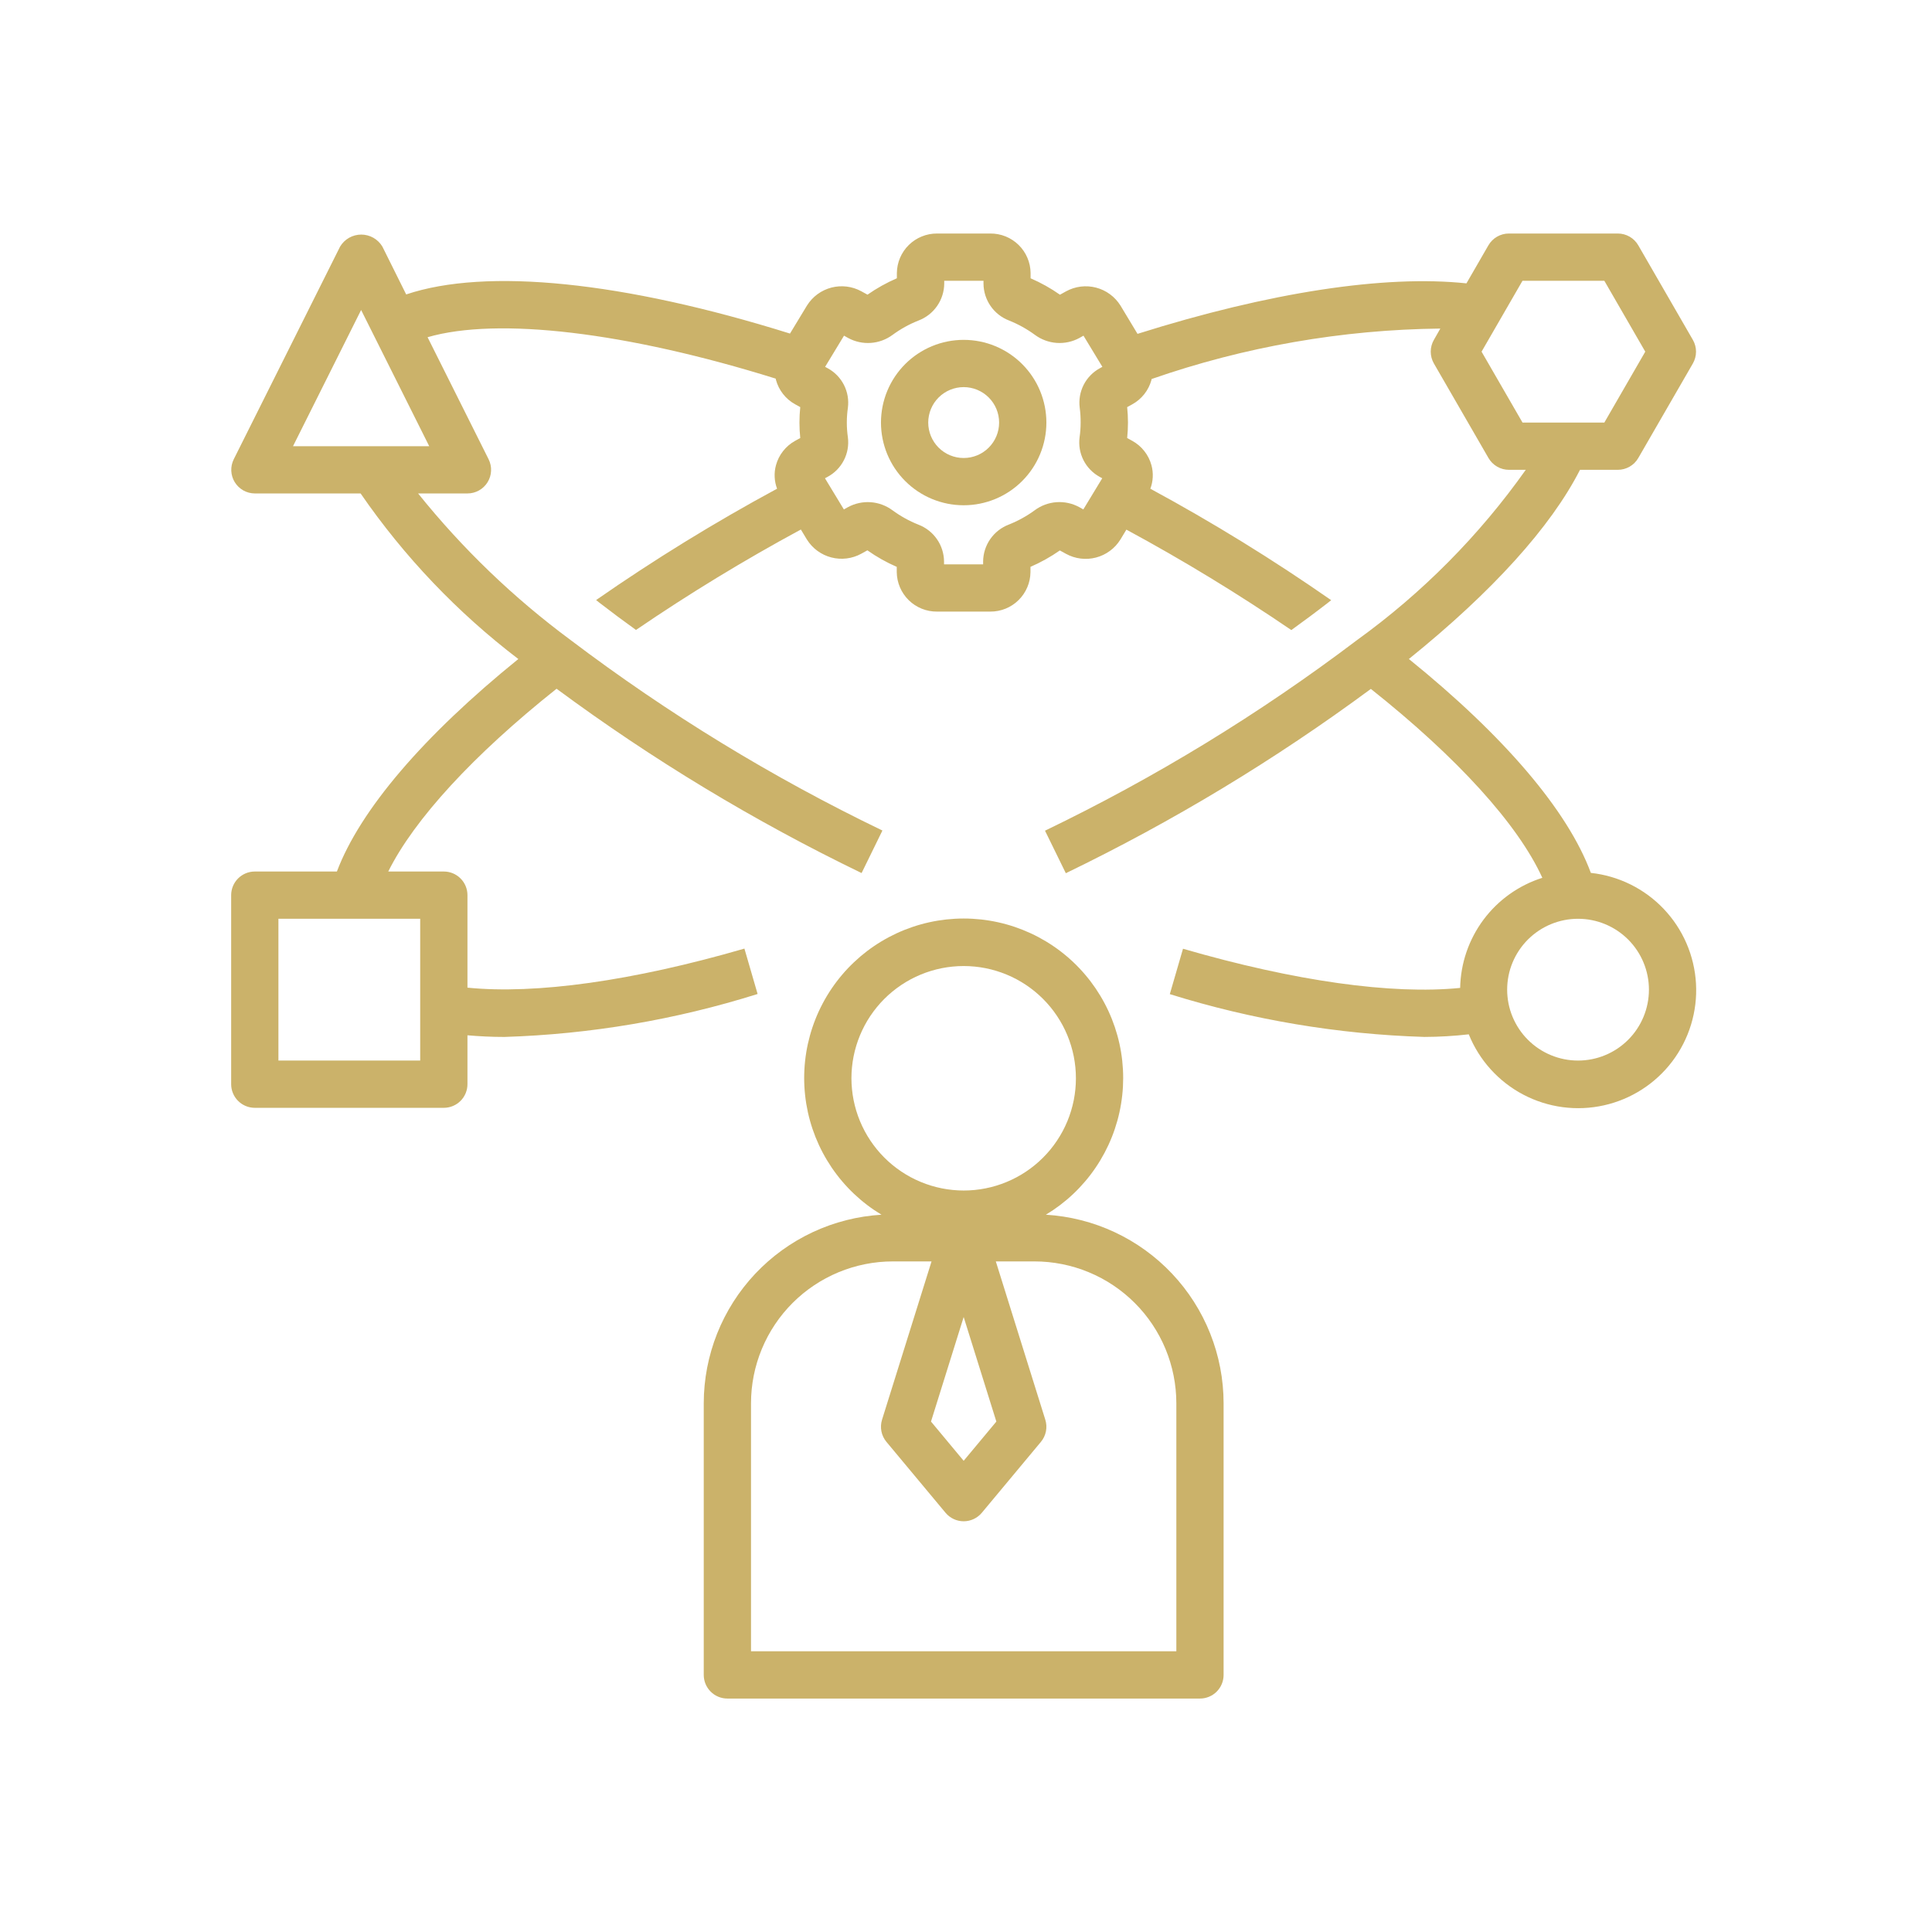 <svg xmlns="http://www.w3.org/2000/svg" xmlns:xlink="http://www.w3.org/1999/xlink" width="1024" viewBox="0 0 768 768" height="1024" preserveAspectRatio="xMidYMid meet"><defs><clipPath id="id1"><path d="M 91.891 92 L 675 92 L 675 441 L 91.891 441 Z M 91.891 92 " clip-rule="nonzero"></path></clipPath></defs><rect x="-76.8" width="921.6" fill="#ffffff" y="-76.8" height="921.6" fill-opacity="1"></rect><rect x="-76.8" width="921.6" fill="#ffffff" y="-76.8" height="921.6" fill-opacity="1"></rect><rect x="-76.8" width="921.6" fill="#ffffff" y="-76.8" height="921.6" fill-opacity="1"></rect><rect x="-76.8" width="921.6" fill="#ffffff" y="-76.8" height="921.6" fill-opacity="1"></rect><path fill="#cbb26a" d="M 383.074 135.098 C 382 135.098 380.926 135.152 379.852 135.258 C 378.781 135.363 377.719 135.52 376.66 135.73 C 375.605 135.941 374.562 136.199 373.531 136.512 C 372.5 136.824 371.488 137.188 370.496 137.602 C 369.5 138.012 368.527 138.473 367.578 138.98 C 366.629 139.488 365.707 140.039 364.809 140.637 C 363.914 141.238 363.051 141.879 362.219 142.559 C 361.387 143.242 360.59 143.965 359.828 144.727 C 359.066 145.488 358.344 146.285 357.66 147.117 C 356.98 147.949 356.34 148.812 355.738 149.707 C 355.141 150.605 354.59 151.527 354.082 152.477 C 353.574 153.426 353.113 154.398 352.703 155.395 C 352.289 156.387 351.93 157.398 351.617 158.43 C 351.301 159.461 351.043 160.504 350.832 161.559 C 350.621 162.617 350.465 163.68 350.359 164.75 C 350.254 165.824 350.199 166.898 350.199 167.973 C 350.199 169.051 350.254 170.125 350.359 171.195 C 350.465 172.27 350.621 173.332 350.832 174.387 C 351.043 175.445 351.301 176.488 351.617 177.516 C 351.93 178.547 352.289 179.559 352.703 180.555 C 353.113 181.551 353.574 182.523 354.082 183.473 C 354.59 184.422 355.141 185.344 355.738 186.238 C 356.34 187.133 356.98 187.996 357.66 188.828 C 358.344 189.664 359.066 190.461 359.828 191.219 C 360.59 191.98 361.387 192.703 362.219 193.387 C 363.051 194.07 363.914 194.711 364.809 195.309 C 365.707 195.906 366.629 196.461 367.578 196.969 C 368.527 197.477 369.5 197.934 370.496 198.348 C 371.488 198.758 372.5 199.121 373.531 199.434 C 374.562 199.746 375.605 200.008 376.66 200.219 C 377.719 200.43 378.781 200.586 379.852 200.691 C 380.926 200.797 382 200.848 383.074 200.848 C 384.152 200.848 385.227 200.797 386.297 200.691 C 387.371 200.586 388.434 200.43 389.488 200.219 C 390.547 200.008 391.59 199.746 392.617 199.434 C 393.648 199.121 394.66 198.758 395.656 198.348 C 396.652 197.934 397.625 197.477 398.574 196.969 C 399.523 196.461 400.445 195.906 401.34 195.309 C 402.234 194.711 403.098 194.07 403.93 193.387 C 404.766 192.703 405.562 191.98 406.32 191.219 C 407.082 190.461 407.805 189.664 408.488 188.828 C 409.172 187.996 409.812 187.133 410.41 186.238 C 411.008 185.344 411.562 184.422 412.07 183.473 C 412.578 182.523 413.035 181.551 413.449 180.555 C 413.859 179.559 414.223 178.547 414.535 177.516 C 414.848 176.488 415.109 175.445 415.32 174.387 C 415.531 173.332 415.688 172.27 415.793 171.195 C 415.898 170.125 415.953 169.051 415.953 167.973 C 415.953 166.898 415.898 165.824 415.793 164.75 C 415.688 163.68 415.531 162.617 415.32 161.559 C 415.109 160.504 414.848 159.461 414.535 158.43 C 414.223 157.398 413.859 156.387 413.449 155.395 C 413.035 154.398 412.578 153.426 412.07 152.477 C 411.562 151.527 411.008 150.605 410.41 149.707 C 409.812 148.812 409.172 147.949 408.488 147.117 C 407.805 146.285 407.082 145.488 406.32 144.727 C 405.562 143.965 404.766 143.242 403.93 142.559 C 403.098 141.879 402.234 141.238 401.34 140.637 C 400.445 140.039 399.523 139.488 398.574 138.98 C 397.625 138.473 396.652 138.012 395.656 137.602 C 394.66 137.188 393.648 136.824 392.617 136.512 C 391.59 136.199 390.547 135.941 389.488 135.73 C 388.434 135.52 387.371 135.363 386.297 135.258 C 385.227 135.152 384.152 135.098 383.074 135.098 Z M 383.074 182.062 C 382.148 182.062 381.234 181.973 380.328 181.793 C 379.418 181.613 378.539 181.344 377.684 180.992 C 376.828 180.637 376.016 180.203 375.246 179.688 C 374.477 179.176 373.766 178.59 373.113 177.938 C 372.457 177.281 371.875 176.57 371.359 175.801 C 370.848 175.031 370.414 174.219 370.059 173.367 C 369.703 172.512 369.438 171.629 369.258 170.723 C 369.074 169.816 368.984 168.898 368.984 167.973 C 368.984 167.047 369.074 166.133 369.258 165.227 C 369.438 164.316 369.703 163.438 370.059 162.582 C 370.414 161.727 370.848 160.914 371.359 160.145 C 371.875 159.375 372.457 158.664 373.113 158.012 C 373.766 157.355 374.477 156.773 375.246 156.258 C 376.016 155.746 376.828 155.312 377.684 154.957 C 378.539 154.602 379.418 154.336 380.328 154.156 C 381.234 153.973 382.148 153.883 383.074 153.883 C 384 153.883 384.918 153.973 385.824 154.156 C 386.73 154.336 387.613 154.602 388.469 154.957 C 389.32 155.312 390.133 155.746 390.902 156.258 C 391.672 156.773 392.383 157.355 393.039 158.012 C 393.691 158.664 394.277 159.375 394.789 160.145 C 395.305 160.914 395.738 161.727 396.094 162.582 C 396.445 163.438 396.715 164.316 396.895 165.227 C 397.074 166.133 397.164 167.047 397.164 167.973 C 397.164 168.898 397.074 169.816 396.895 170.723 C 396.715 171.629 396.445 172.512 396.094 173.367 C 395.738 174.219 395.305 175.031 394.789 175.801 C 394.277 176.57 393.691 177.281 393.039 177.938 C 392.383 178.59 391.672 179.176 390.902 179.688 C 390.133 180.203 389.32 180.637 388.469 180.992 C 387.613 181.344 386.73 181.613 385.824 181.793 C 384.918 181.973 384 182.062 383.074 182.062 Z M 383.074 182.062 " fill-opacity="1" fill-rule="nonzero"></path><g clip-path="url(#id1)"><path fill="#cbb26a" d="M 632.379 346.961 C 623.227 322.254 597.969 292.621 560.051 261.961 C 593.227 235.199 616.492 209.48 628.074 186.762 L 643.105 186.762 C 643.93 186.762 644.742 186.656 645.539 186.441 C 646.336 186.23 647.09 185.918 647.805 185.504 C 648.52 185.09 649.172 184.594 649.754 184.012 C 650.336 183.426 650.836 182.777 651.246 182.062 L 672.938 144.492 C 673.348 143.777 673.66 143.023 673.875 142.227 C 674.09 141.43 674.195 140.617 674.195 139.793 C 674.195 138.969 674.09 138.16 673.875 137.363 C 673.66 136.566 673.348 135.812 672.938 135.098 L 651.246 97.527 C 650.84 96.816 650.344 96.172 649.766 95.59 C 649.188 95.008 648.543 94.512 647.836 94.102 C 647.125 93.691 646.375 93.375 645.586 93.16 C 644.793 92.945 643.988 92.836 643.172 92.828 L 599.793 92.828 C 598.969 92.828 598.156 92.938 597.363 93.148 C 596.566 93.363 595.809 93.676 595.098 94.086 C 594.383 94.5 593.734 94.996 593.152 95.582 C 592.566 96.164 592.07 96.812 591.66 97.527 L 582.934 112.641 C 550.414 109.184 504.602 116.191 452.18 132.711 L 445.391 121.441 C 444.844 120.57 444.219 119.758 443.52 119.004 C 442.82 118.25 442.059 117.566 441.227 116.961 C 440.398 116.352 439.52 115.824 438.59 115.383 C 437.664 114.941 436.703 114.59 435.707 114.332 C 434.711 114.07 433.699 113.906 432.676 113.84 C 431.648 113.773 430.625 113.801 429.605 113.926 C 428.586 114.055 427.586 114.273 426.605 114.59 C 425.629 114.906 424.688 115.312 423.785 115.805 L 421.352 117.156 C 417.684 114.578 413.793 112.402 409.676 110.629 L 409.676 108.535 C 409.664 107.492 409.555 106.465 409.34 105.445 C 409.125 104.426 408.816 103.438 408.406 102.48 C 408 101.52 407.5 100.613 406.914 99.754 C 406.328 98.891 405.66 98.098 404.918 97.367 C 404.176 96.641 403.367 95.988 402.496 95.422 C 401.625 94.852 400.707 94.371 399.742 93.98 C 398.773 93.59 397.781 93.301 396.758 93.105 C 395.734 92.91 394.703 92.82 393.66 92.828 L 372.488 92.828 C 371.449 92.824 370.422 92.918 369.398 93.113 C 368.379 93.309 367.387 93.602 366.426 93.996 C 365.461 94.387 364.547 94.867 363.676 95.438 C 362.809 96.008 362.004 96.656 361.262 97.387 C 360.523 98.113 359.859 98.906 359.273 99.766 C 358.688 100.625 358.195 101.535 357.785 102.488 C 357.379 103.445 357.07 104.434 356.855 105.449 C 356.645 106.469 356.531 107.496 356.52 108.535 L 356.52 110.621 C 352.41 112.398 348.516 114.57 344.844 117.137 L 342.402 115.797 C 341.5 115.301 340.562 114.895 339.582 114.582 C 338.605 114.266 337.605 114.043 336.582 113.918 C 335.562 113.793 334.539 113.762 333.512 113.832 C 332.488 113.898 331.477 114.062 330.48 114.32 C 329.488 114.582 328.523 114.934 327.598 115.375 C 326.668 115.816 325.789 116.34 324.961 116.949 C 324.133 117.559 323.367 118.238 322.668 118.992 C 321.969 119.746 321.344 120.559 320.801 121.43 L 314.035 132.598 C 247.711 111.852 193.277 106.355 161.465 117.043 L 152.004 98.023 C 151.789 97.66 151.551 97.312 151.289 96.984 C 151.027 96.652 150.746 96.336 150.445 96.043 C 150.145 95.746 149.824 95.473 149.488 95.219 C 149.152 94.965 148.801 94.734 148.434 94.523 C 148.066 94.316 147.688 94.133 147.297 93.973 C 146.906 93.812 146.508 93.68 146.098 93.574 C 145.691 93.465 145.277 93.383 144.859 93.328 C 144.441 93.273 144.02 93.25 143.598 93.25 C 143.176 93.25 142.758 93.273 142.34 93.328 C 141.918 93.383 141.508 93.465 141.098 93.574 C 140.691 93.68 140.293 93.812 139.902 93.973 C 139.512 94.133 139.133 94.316 138.766 94.523 C 138.398 94.734 138.047 94.965 137.707 95.219 C 137.371 95.473 137.051 95.746 136.75 96.043 C 136.449 96.336 136.168 96.652 135.906 96.984 C 135.645 97.312 135.406 97.66 135.191 98.023 L 92.922 182.562 C 92.746 182.918 92.59 183.281 92.461 183.656 C 92.328 184.035 92.223 184.414 92.137 184.805 C 92.055 185.195 91.996 185.586 91.965 185.984 C 91.93 186.379 91.926 186.777 91.941 187.172 C 91.957 187.57 92 187.965 92.07 188.355 C 92.137 188.75 92.23 189.137 92.344 189.516 C 92.461 189.895 92.602 190.266 92.766 190.629 C 92.93 190.992 93.117 191.344 93.324 191.68 C 93.531 192.02 93.762 192.344 94.012 192.652 C 94.262 192.965 94.527 193.258 94.816 193.531 C 95.102 193.809 95.406 194.062 95.727 194.301 C 96.043 194.539 96.379 194.754 96.723 194.949 C 97.07 195.145 97.43 195.316 97.797 195.465 C 98.164 195.613 98.543 195.738 98.926 195.84 C 99.312 195.941 99.699 196.02 100.094 196.07 C 100.488 196.125 100.887 196.152 101.281 196.152 L 143.344 196.152 C 151.992 208.707 161.574 220.504 172.09 231.543 C 182.605 242.582 193.922 252.723 206.043 261.969 C 168.379 292.461 143.195 321.898 133.922 346.441 L 101.281 346.441 C 100.668 346.441 100.055 346.504 99.449 346.621 C 98.844 346.742 98.258 346.922 97.688 347.156 C 97.117 347.395 96.578 347.684 96.062 348.027 C 95.551 348.367 95.078 348.758 94.641 349.195 C 94.203 349.629 93.816 350.105 93.473 350.617 C 93.129 351.129 92.84 351.672 92.605 352.242 C 92.367 352.812 92.191 353.398 92.07 354.004 C 91.949 354.609 91.891 355.219 91.891 355.836 L 91.891 430.98 C 91.891 431.598 91.949 432.207 92.07 432.812 C 92.191 433.418 92.367 434.004 92.605 434.574 C 92.84 435.145 93.129 435.688 93.473 436.199 C 93.816 436.711 94.203 437.188 94.641 437.621 C 95.078 438.059 95.551 438.449 96.062 438.789 C 96.578 439.133 97.117 439.422 97.688 439.656 C 98.258 439.895 98.844 440.074 99.449 440.191 C 100.055 440.312 100.668 440.375 101.281 440.375 L 176.426 440.375 C 177.043 440.375 177.656 440.312 178.262 440.191 C 178.863 440.074 179.453 439.895 180.023 439.656 C 180.594 439.422 181.133 439.133 181.645 438.789 C 182.16 438.449 182.633 438.059 183.07 437.621 C 183.504 437.188 183.895 436.711 184.238 436.199 C 184.582 435.688 184.871 435.145 185.105 434.574 C 185.34 434.004 185.52 433.418 185.641 432.812 C 185.762 432.207 185.82 431.598 185.82 430.98 L 185.82 411.547 C 190.516 411.949 195.363 412.203 200.52 412.203 C 217.605 411.664 234.57 409.965 251.422 407.105 C 268.273 404.246 284.852 400.254 301.16 395.125 L 295.918 377.082 C 251.441 389.988 212.891 395.332 185.82 392.609 L 185.82 355.836 C 185.82 355.219 185.762 354.609 185.641 354.004 C 185.52 353.398 185.34 352.812 185.105 352.242 C 184.871 351.672 184.582 351.129 184.238 350.617 C 183.895 350.105 183.504 349.629 183.07 349.195 C 182.633 348.758 182.16 348.367 181.645 348.023 C 181.133 347.684 180.594 347.395 180.023 347.156 C 179.453 346.922 178.863 346.742 178.262 346.621 C 177.656 346.504 177.043 346.441 176.426 346.441 L 154.336 346.441 C 164.668 325.684 188.148 300.105 221.242 273.785 C 259.383 301.98 299.801 326.402 342.496 347.055 L 350.773 330.145 C 306.93 309.012 265.598 283.766 226.785 254.398 C 204.09 237.586 183.895 218.168 166.199 196.152 L 185.82 196.152 C 186.219 196.152 186.617 196.129 187.012 196.078 C 187.406 196.027 187.797 195.953 188.184 195.852 C 188.57 195.75 188.949 195.629 189.316 195.48 C 189.688 195.332 190.047 195.16 190.395 194.965 C 190.742 194.773 191.078 194.555 191.398 194.32 C 191.719 194.082 192.023 193.828 192.312 193.551 C 192.602 193.277 192.871 192.984 193.121 192.676 C 193.375 192.363 193.605 192.039 193.812 191.699 C 194.023 191.363 194.211 191.012 194.375 190.648 C 194.539 190.285 194.684 189.914 194.801 189.531 C 194.918 189.152 195.012 188.766 195.078 188.371 C 195.148 187.98 195.191 187.582 195.207 187.184 C 195.227 186.785 195.219 186.391 195.188 185.992 C 195.152 185.594 195.098 185.199 195.012 184.809 C 194.93 184.422 194.824 184.035 194.691 183.66 C 194.559 183.285 194.406 182.918 194.227 182.562 L 169.965 134.047 C 197.824 125.969 248.922 131.961 308.371 150.512 C 308.371 150.68 308.371 150.84 308.457 151.012 C 309.02 153.078 309.961 154.953 311.285 156.637 C 312.609 158.32 314.207 159.68 316.082 160.711 L 318.113 161.832 C 317.688 165.926 317.688 170.02 318.113 174.117 L 316.082 175.234 C 314.207 176.27 312.609 177.629 311.285 179.312 C 309.961 180.996 309.02 182.871 308.457 184.938 C 308.039 186.477 307.867 188.043 307.945 189.637 C 308.02 191.23 308.336 192.773 308.898 194.266 C 284.086 207.672 260.105 222.43 236.957 238.535 C 237.387 238.871 237.793 239.211 238.234 239.551 C 242.93 243.184 247.805 246.809 252.812 250.418 C 273.973 235.98 295.82 222.672 318.355 210.496 L 320.762 214.48 C 321.309 215.352 321.93 216.164 322.629 216.918 C 323.328 217.672 324.094 218.352 324.922 218.961 C 325.75 219.566 326.629 220.094 327.559 220.535 C 328.488 220.977 329.449 221.328 330.445 221.586 C 331.438 221.848 332.449 222.012 333.477 222.078 C 334.504 222.148 335.527 222.117 336.547 221.992 C 337.566 221.867 338.566 221.645 339.543 221.328 C 340.523 221.012 341.465 220.609 342.367 220.113 L 344.797 218.762 C 348.465 221.355 352.355 223.547 356.473 225.336 L 356.473 227.422 C 356.484 228.465 356.598 229.492 356.812 230.512 C 357.027 231.531 357.34 232.52 357.746 233.477 C 358.156 234.434 358.652 235.34 359.242 236.199 C 359.828 237.059 360.492 237.852 361.234 238.582 C 361.98 239.309 362.785 239.961 363.656 240.531 C 364.527 241.098 365.445 241.578 366.414 241.969 C 367.379 242.355 368.371 242.648 369.395 242.844 C 370.418 243.035 371.449 243.129 372.488 243.117 L 393.66 243.117 C 394.699 243.125 395.73 243.031 396.75 242.832 C 397.773 242.637 398.762 242.344 399.727 241.953 C 400.688 241.562 401.605 241.082 402.473 240.512 C 403.344 239.941 404.148 239.289 404.887 238.562 C 405.629 237.832 406.293 237.039 406.875 236.18 C 407.461 235.32 407.957 234.414 408.363 233.457 C 408.77 232.5 409.082 231.516 409.293 230.496 C 409.508 229.48 409.617 228.453 409.629 227.414 L 409.629 225.328 C 413.742 223.551 417.633 221.375 421.305 218.809 L 423.746 220.152 C 424.648 220.648 425.59 221.055 426.566 221.371 C 427.547 221.688 428.547 221.906 429.566 222.035 C 430.59 222.16 431.613 222.191 432.637 222.125 C 433.664 222.055 434.676 221.891 435.672 221.633 C 436.664 221.371 437.629 221.023 438.559 220.578 C 439.484 220.137 440.363 219.609 441.191 219 C 442.023 218.395 442.785 217.711 443.484 216.957 C 444.184 216.203 444.805 215.391 445.352 214.516 L 447.758 210.535 C 470.301 222.715 492.152 236.023 513.32 250.465 C 518.281 246.887 523.137 243.289 527.785 239.68 C 528.266 239.312 528.723 238.949 529.168 238.582 C 506.035 222.465 482.074 207.695 457.281 194.273 C 457.844 192.781 458.16 191.238 458.234 189.645 C 458.312 188.051 458.141 186.484 457.723 184.945 C 457.16 182.879 456.219 181.004 454.895 179.32 C 453.57 177.637 451.969 176.277 450.094 175.242 L 448.066 174.125 C 448.492 170.031 448.492 165.934 448.066 161.84 L 450.094 160.723 C 451.969 159.688 453.57 158.328 454.895 156.645 C 456.219 154.961 457.16 153.086 457.723 151.02 C 457.723 150.898 457.723 150.773 457.789 150.664 C 476.246 144.238 495.105 139.344 514.355 135.98 C 533.609 132.617 553.008 130.824 572.551 130.609 L 569.996 135.098 C 569.586 135.812 569.273 136.566 569.059 137.363 C 568.848 138.16 568.738 138.969 568.738 139.793 C 568.738 140.617 568.848 141.43 569.059 142.227 C 569.273 143.023 569.586 143.777 569.996 144.492 L 591.695 182.062 C 592.109 182.777 592.605 183.426 593.188 184.008 C 593.773 184.59 594.422 185.09 595.133 185.5 C 595.848 185.914 596.602 186.227 597.398 186.441 C 598.195 186.652 599.008 186.762 599.832 186.762 L 606.52 186.762 C 597.273 199.816 587.02 212.027 575.754 223.391 C 564.492 234.754 552.371 245.117 539.395 254.477 C 500.582 283.84 459.25 309.082 415.406 330.211 L 423.684 347.117 C 466.379 326.465 506.797 302.043 544.938 273.852 C 579.277 301.094 603.457 327.73 613.102 348.941 C 611.945 349.309 610.801 349.719 609.676 350.176 C 608.547 350.633 607.441 351.133 606.355 351.676 C 605.266 352.219 604.203 352.801 603.16 353.43 C 602.117 354.055 601.102 354.719 600.109 355.422 C 599.121 356.129 598.16 356.871 597.227 357.648 C 596.293 358.43 595.395 359.242 594.523 360.094 C 593.656 360.941 592.82 361.824 592.02 362.738 C 591.219 363.652 590.457 364.598 589.727 365.574 C 589 366.547 588.312 367.547 587.664 368.574 C 587.016 369.602 586.406 370.652 585.84 371.73 C 585.273 372.805 584.746 373.898 584.266 375.016 C 583.785 376.133 583.348 377.266 582.953 378.414 C 582.559 379.562 582.211 380.727 581.906 381.902 C 581.602 383.082 581.348 384.27 581.137 385.465 C 580.926 386.66 580.762 387.867 580.645 389.074 C 580.527 390.285 580.457 391.496 580.434 392.711 C 553.344 395.426 514.785 390.062 470.262 377.141 L 465.02 395.184 C 481.426 400.301 498.105 404.281 515.051 407.129 C 532 409.98 549.062 411.668 566.242 412.195 C 572.133 412.176 578.008 411.832 583.863 411.16 C 584.375 412.438 584.945 413.688 585.57 414.914 C 586.195 416.141 586.875 417.336 587.602 418.5 C 588.332 419.668 589.113 420.801 589.941 421.898 C 590.773 422.996 591.648 424.055 592.57 425.074 C 593.496 426.094 594.461 427.074 595.469 428.008 C 596.477 428.945 597.527 429.832 598.613 430.676 C 599.699 431.52 600.824 432.312 601.98 433.059 C 603.137 433.801 604.324 434.496 605.543 435.137 C 606.762 435.773 608.004 436.359 609.273 436.891 C 610.543 437.422 611.832 437.895 613.145 438.312 C 614.457 438.73 615.781 439.086 617.125 439.387 C 618.469 439.688 619.82 439.93 621.184 440.109 C 622.551 440.289 623.918 440.41 625.293 440.473 C 626.668 440.531 628.043 440.531 629.418 440.473 C 630.793 440.41 632.16 440.289 633.523 440.109 C 634.887 439.93 636.242 439.688 637.586 439.387 C 638.926 439.09 640.254 438.73 641.566 438.312 C 642.875 437.895 644.168 437.422 645.438 436.891 C 646.707 436.363 647.949 435.777 649.168 435.137 C 650.387 434.496 651.574 433.805 652.73 433.059 C 653.887 432.316 655.012 431.523 656.098 430.68 C 657.184 429.836 658.234 428.945 659.242 428.012 C 660.25 427.074 661.215 426.098 662.141 425.078 C 663.062 424.059 663.938 423 664.77 421.902 C 665.598 420.805 666.379 419.672 667.109 418.504 C 667.84 417.34 668.516 416.145 669.141 414.918 C 669.766 413.691 670.336 412.441 670.852 411.164 C 671.363 409.887 671.824 408.594 672.223 407.277 C 672.625 405.961 672.965 404.629 673.25 403.281 C 673.535 401.938 673.758 400.578 673.922 399.215 C 674.086 397.848 674.191 396.477 674.234 395.102 C 674.277 393.727 674.258 392.352 674.184 390.98 C 674.105 389.605 673.969 388.238 673.77 386.875 C 673.57 385.516 673.316 384.164 672.996 382.824 C 672.68 381.484 672.305 380.164 671.875 378.855 C 671.441 377.551 670.949 376.266 670.406 375.004 C 669.859 373.742 669.258 372.504 668.602 371.293 C 667.949 370.086 667.242 368.906 666.484 367.758 C 665.727 366.609 664.918 365.496 664.059 364.422 C 663.203 363.344 662.301 362.309 661.355 361.309 C 660.406 360.312 659.418 359.359 658.387 358.449 C 657.352 357.539 656.285 356.676 655.176 355.859 C 654.066 355.043 652.926 354.277 651.75 353.562 C 650.578 352.844 649.371 352.184 648.137 351.574 C 646.906 350.965 645.648 350.41 644.363 349.91 C 643.082 349.41 641.781 348.969 640.461 348.586 C 639.141 348.199 637.805 347.875 636.453 347.609 C 635.105 347.34 633.746 347.133 632.379 346.988 Z M 167.035 365.23 L 167.035 421.586 L 110.676 421.586 L 110.676 365.23 Z M 170.621 177.367 L 116.48 177.367 L 143.551 123.227 Z M 429.57 167.973 C 429.57 169.945 429.43 171.902 429.148 173.855 C 429.047 174.629 429.004 175.41 429.02 176.191 C 429.035 176.973 429.109 177.75 429.242 178.52 C 429.375 179.293 429.566 180.051 429.812 180.793 C 430.059 181.535 430.359 182.254 430.715 182.953 C 431.07 183.648 431.477 184.316 431.93 184.953 C 432.387 185.586 432.887 186.188 433.434 186.746 C 433.977 187.309 434.562 187.824 435.188 188.297 C 435.809 188.77 436.465 189.195 437.152 189.57 L 438.156 190.113 L 430.641 202.504 L 428.961 201.562 C 427.586 200.82 426.133 200.285 424.602 199.953 C 423.07 199.625 421.527 199.516 419.965 199.629 C 418.406 199.738 416.891 200.066 415.426 200.609 C 413.957 201.152 412.598 201.891 411.34 202.82 C 408.137 205.164 404.695 207.07 401.008 208.531 C 400.27 208.816 399.555 209.148 398.863 209.539 C 398.176 209.926 397.52 210.363 396.898 210.852 C 396.273 211.34 395.691 211.871 395.145 212.445 C 394.602 213.02 394.105 213.629 393.652 214.277 C 393.199 214.926 392.797 215.605 392.445 216.316 C 392.098 217.023 391.801 217.754 391.559 218.508 C 391.316 219.262 391.133 220.027 391.008 220.809 C 390.883 221.59 390.816 222.375 390.805 223.168 L 390.805 224.332 L 375.27 224.332 L 375.27 223.176 C 375.262 222.387 375.195 221.602 375.07 220.82 C 374.941 220.039 374.758 219.273 374.52 218.52 C 374.277 217.766 373.98 217.035 373.633 216.324 C 373.281 215.617 372.879 214.938 372.426 214.289 C 371.973 213.641 371.477 213.031 370.934 212.457 C 370.387 211.883 369.805 211.352 369.18 210.867 C 368.559 210.379 367.902 209.941 367.211 209.555 C 366.523 209.168 365.809 208.832 365.07 208.551 C 361.383 207.078 357.941 205.168 354.738 202.82 C 353.48 201.895 352.117 201.156 350.652 200.617 C 349.184 200.074 347.672 199.746 346.113 199.637 C 344.551 199.527 343.008 199.637 341.48 199.965 C 339.953 200.293 338.5 200.832 337.125 201.574 L 335.453 202.512 L 327.938 190.121 L 328.934 189.578 C 329.625 189.207 330.289 188.789 330.918 188.32 C 331.547 187.848 332.137 187.336 332.688 186.777 C 333.238 186.219 333.746 185.621 334.207 184.984 C 334.668 184.348 335.078 183.684 335.438 182.984 C 335.801 182.285 336.105 181.566 336.355 180.82 C 336.605 180.078 336.801 179.32 336.938 178.547 C 337.074 177.773 337.152 176.992 337.172 176.207 C 337.188 175.426 337.148 174.641 337.051 173.863 C 336.484 169.941 336.484 166.016 337.051 162.094 C 337.148 161.316 337.191 160.535 337.176 159.75 C 337.16 158.969 337.082 158.191 336.949 157.418 C 336.812 156.645 336.621 155.887 336.375 155.145 C 336.125 154.398 335.824 153.68 335.465 152.98 C 335.109 152.285 334.699 151.617 334.242 150.98 C 333.785 150.344 333.281 149.746 332.734 149.184 C 332.188 148.625 331.598 148.109 330.973 147.637 C 330.348 147.164 329.688 146.742 329 146.371 L 327.996 145.824 L 335.508 133.434 L 337.191 134.375 C 338.566 135.117 340.02 135.656 341.551 135.984 C 343.078 136.312 344.625 136.422 346.184 136.309 C 347.746 136.199 349.258 135.871 350.727 135.328 C 352.191 134.785 353.555 134.047 354.812 133.117 C 358.012 130.773 361.457 128.867 365.145 127.406 C 365.883 127.125 366.598 126.789 367.285 126.398 C 367.977 126.012 368.633 125.574 369.254 125.086 C 369.879 124.598 370.461 124.07 371.004 123.496 C 371.551 122.922 372.047 122.309 372.5 121.66 C 372.953 121.012 373.352 120.332 373.703 119.621 C 374.055 118.914 374.352 118.184 374.59 117.43 C 374.832 116.676 375.016 115.91 375.141 115.129 C 375.27 114.348 375.336 113.562 375.344 112.77 L 375.344 111.617 L 390.957 111.617 L 390.957 112.77 C 390.961 113.559 391.027 114.344 391.152 115.121 C 391.277 115.902 391.457 116.664 391.695 117.418 C 391.934 118.168 392.227 118.898 392.574 119.605 C 392.922 120.316 393.32 120.992 393.77 121.641 C 394.219 122.289 394.711 122.902 395.254 123.477 C 395.793 124.051 396.371 124.582 396.992 125.07 C 397.613 125.555 398.266 125.996 398.949 126.387 C 399.637 126.773 400.348 127.113 401.082 127.395 C 404.766 128.871 408.211 130.781 411.414 133.125 C 412.672 134.055 414.035 134.789 415.5 135.328 C 416.969 135.871 418.48 136.195 420.039 136.309 C 421.598 136.418 423.141 136.309 424.672 135.98 C 426.199 135.652 427.648 135.117 429.027 134.375 L 430.699 133.434 L 438.211 145.824 L 437.219 146.371 C 436.531 146.742 435.875 147.164 435.25 147.637 C 434.625 148.109 434.043 148.625 433.496 149.188 C 432.949 149.746 432.449 150.344 431.992 150.98 C 431.535 151.617 431.129 152.281 430.773 152.98 C 430.418 153.676 430.117 154.395 429.871 155.137 C 429.625 155.879 429.434 156.637 429.301 157.406 C 429.168 158.18 429.094 158.957 429.078 159.738 C 429.062 160.52 429.102 161.301 429.203 162.074 C 429.465 164.031 429.586 166 429.57 167.973 Z M 605.223 167.973 L 588.945 139.793 L 605.211 111.617 L 637.75 111.617 L 654.02 139.793 L 637.75 167.973 Z M 627.297 421.586 C 626.371 421.586 625.453 421.543 624.535 421.453 C 623.613 421.359 622.703 421.227 621.797 421.047 C 620.895 420.867 620 420.641 619.117 420.375 C 618.23 420.105 617.363 419.797 616.512 419.441 C 615.66 419.09 614.824 418.695 614.012 418.258 C 613.199 417.824 612.406 417.352 611.641 416.84 C 610.871 416.324 610.133 415.777 609.418 415.191 C 608.707 414.605 608.023 413.984 607.371 413.332 C 606.719 412.68 606.098 411.996 605.512 411.285 C 604.926 410.57 604.379 409.832 603.867 409.062 C 603.352 408.297 602.879 407.504 602.445 406.691 C 602.008 405.879 601.613 405.043 601.262 404.191 C 600.906 403.34 600.598 402.473 600.328 401.586 C 600.062 400.703 599.836 399.809 599.656 398.906 C 599.477 398 599.344 397.09 599.254 396.168 C 599.16 395.25 599.117 394.332 599.117 393.406 C 599.117 392.484 599.16 391.562 599.254 390.645 C 599.344 389.727 599.477 388.816 599.656 387.91 C 599.836 387.004 600.062 386.109 600.328 385.227 C 600.598 384.344 600.906 383.477 601.262 382.625 C 601.613 381.77 602.008 380.938 602.445 380.125 C 602.879 379.309 603.352 378.52 603.867 377.754 C 604.379 376.984 604.926 376.246 605.512 375.531 C 606.098 374.816 606.719 374.133 607.371 373.48 C 608.023 372.828 608.707 372.211 609.418 371.625 C 610.133 371.039 610.871 370.492 611.641 369.977 C 612.406 369.465 613.199 368.992 614.012 368.555 C 614.824 368.121 615.66 367.727 616.512 367.375 C 617.363 367.02 618.23 366.711 619.117 366.441 C 620 366.176 620.895 365.949 621.797 365.77 C 622.703 365.59 623.613 365.453 624.535 365.363 C 625.453 365.273 626.371 365.23 627.297 365.23 C 628.219 365.23 629.141 365.273 630.059 365.363 C 630.977 365.453 631.887 365.59 632.793 365.77 C 633.699 365.949 634.594 366.176 635.477 366.441 C 636.359 366.711 637.227 367.02 638.078 367.375 C 638.934 367.727 639.766 368.121 640.578 368.555 C 641.395 368.992 642.184 369.465 642.949 369.977 C 643.719 370.492 644.457 371.039 645.172 371.625 C 645.887 372.211 646.57 372.828 647.223 373.48 C 647.875 374.133 648.492 374.816 649.078 375.531 C 649.664 376.246 650.215 376.984 650.727 377.754 C 651.238 378.52 651.711 379.309 652.148 380.125 C 652.582 380.938 652.977 381.77 653.328 382.625 C 653.684 383.477 653.992 384.344 654.262 385.227 C 654.531 386.109 654.754 387.004 654.934 387.91 C 655.113 388.816 655.25 389.727 655.34 390.645 C 655.43 391.562 655.477 392.484 655.477 393.406 C 655.477 394.332 655.43 395.25 655.34 396.168 C 655.25 397.09 655.113 398 654.934 398.906 C 654.754 399.809 654.531 400.703 654.262 401.586 C 653.992 402.473 653.684 403.34 653.328 404.191 C 652.977 405.043 652.582 405.879 652.148 406.691 C 651.711 407.504 651.238 408.297 650.727 409.062 C 650.215 409.832 649.664 410.57 649.078 411.285 C 648.492 411.996 647.875 412.68 647.223 413.332 C 646.57 413.984 645.887 414.605 645.172 415.191 C 644.457 415.777 643.719 416.324 642.949 416.84 C 642.184 417.352 641.395 417.824 640.578 418.258 C 639.766 418.695 638.934 419.09 638.078 419.441 C 637.227 419.797 636.359 420.105 635.477 420.375 C 634.594 420.641 633.699 420.867 632.793 421.047 C 631.887 421.227 630.977 421.359 630.059 421.453 C 629.141 421.543 628.219 421.586 627.297 421.586 Z M 627.297 421.586 " fill-opacity="1" fill-rule="nonzero"></path></g><path fill="#cbb26a" d="M 279.75 557.785 L 279.75 665.809 C 279.75 666.426 279.812 667.035 279.934 667.641 C 280.051 668.246 280.23 668.832 280.465 669.402 C 280.703 669.973 280.992 670.512 281.336 671.027 C 281.676 671.539 282.066 672.012 282.504 672.449 C 282.938 672.887 283.414 673.273 283.926 673.617 C 284.438 673.961 284.98 674.25 285.551 674.484 C 286.121 674.723 286.707 674.898 287.312 675.02 C 287.918 675.141 288.527 675.199 289.145 675.199 L 477.008 675.199 C 477.621 675.199 478.234 675.141 478.84 675.02 C 479.445 674.898 480.031 674.723 480.602 674.484 C 481.172 674.25 481.711 673.961 482.227 673.617 C 482.738 673.273 483.211 672.887 483.648 672.449 C 484.086 672.012 484.473 671.539 484.816 671.027 C 485.16 670.512 485.449 669.973 485.684 669.402 C 485.922 668.832 486.098 668.246 486.219 667.641 C 486.34 667.035 486.398 666.426 486.398 665.809 L 486.398 557.785 C 486.398 555.422 486.281 553.062 486.055 550.707 C 485.832 548.352 485.496 546.012 485.047 543.691 C 484.602 541.367 484.047 539.07 483.383 536.801 C 482.719 534.531 481.949 532.297 481.074 530.098 C 480.203 527.902 479.227 525.75 478.148 523.645 C 477.07 521.539 475.895 519.488 474.625 517.492 C 473.355 515.5 471.992 513.566 470.539 511.703 C 469.086 509.836 467.547 508.043 465.922 506.32 C 464.301 504.602 462.602 502.961 460.82 501.398 C 459.043 499.84 457.195 498.367 455.281 496.98 C 453.363 495.594 451.387 494.301 449.348 493.102 C 447.309 491.906 445.215 490.805 443.074 489.801 C 440.93 488.801 438.746 487.902 436.52 487.105 C 434.289 486.312 432.031 485.625 429.738 485.043 C 427.445 484.461 425.129 483.988 422.793 483.625 C 420.453 483.262 418.105 483.008 415.746 482.867 C 416.727 482.277 417.691 481.66 418.641 481.02 C 419.586 480.375 420.516 479.711 421.43 479.016 C 422.34 478.324 423.234 477.605 424.105 476.867 C 424.98 476.125 425.832 475.359 426.664 474.574 C 427.496 473.785 428.305 472.977 429.094 472.145 C 429.879 471.312 430.645 470.461 431.387 469.59 C 432.129 468.719 432.848 467.824 433.539 466.914 C 434.23 466.004 434.902 465.074 435.543 464.125 C 436.188 463.176 436.805 462.211 437.395 461.23 C 437.984 460.25 438.547 459.254 439.086 458.242 C 439.621 457.23 440.129 456.207 440.613 455.168 C 441.094 454.129 441.547 453.074 441.969 452.012 C 442.395 450.949 442.789 449.875 443.156 448.789 C 443.52 447.703 443.855 446.609 444.164 445.504 C 444.469 444.402 444.746 443.293 444.992 442.172 C 445.238 441.055 445.457 439.93 445.641 438.801 C 445.828 437.672 445.98 436.535 446.105 435.398 C 446.23 434.258 446.324 433.117 446.387 431.977 C 446.445 430.832 446.477 429.688 446.48 428.543 C 446.48 427.398 446.449 426.254 446.387 425.109 C 446.324 423.965 446.23 422.824 446.109 421.688 C 445.984 420.547 445.832 419.414 445.645 418.281 C 445.461 417.152 445.246 416.027 445 414.91 C 444.754 413.793 444.477 412.68 444.172 411.578 C 443.863 410.473 443.527 409.379 443.164 408.293 C 442.797 407.207 442.402 406.133 441.98 405.07 C 441.555 404.008 441.102 402.953 440.621 401.914 C 440.141 400.875 439.633 399.852 439.098 398.84 C 438.562 397.828 437.996 396.828 437.406 395.848 C 436.816 394.867 436.199 393.902 435.559 392.953 C 434.914 392.008 434.246 391.078 433.555 390.164 C 432.863 389.254 432.145 388.359 431.402 387.488 C 430.664 386.613 429.898 385.762 429.109 384.93 C 428.324 384.102 427.516 383.289 426.684 382.504 C 425.852 381.715 425 380.949 424.125 380.207 C 423.254 379.469 422.363 378.75 421.449 378.059 C 420.539 377.363 419.609 376.695 418.66 376.055 C 417.715 375.41 416.75 374.793 415.766 374.203 C 414.785 373.613 413.789 373.051 412.777 372.512 C 411.766 371.977 410.742 371.469 409.699 370.988 C 408.66 370.508 407.609 370.055 406.547 369.629 C 405.484 369.207 404.406 368.812 403.324 368.445 C 402.238 368.078 401.145 367.742 400.039 367.438 C 398.938 367.129 397.824 366.855 396.707 366.609 C 395.59 366.363 394.465 366.145 393.336 365.961 C 392.203 365.777 391.07 365.621 389.93 365.496 C 388.793 365.375 387.652 365.281 386.508 365.219 C 385.363 365.156 384.219 365.125 383.074 365.125 C 381.93 365.125 380.785 365.156 379.641 365.219 C 378.5 365.281 377.359 365.375 376.219 365.496 C 375.082 365.621 373.945 365.777 372.816 365.961 C 371.688 366.145 370.562 366.363 369.445 366.609 C 368.324 366.855 367.215 367.129 366.109 367.438 C 365.008 367.742 363.914 368.078 362.828 368.445 C 361.742 368.812 360.668 369.207 359.605 369.629 C 358.539 370.055 357.488 370.508 356.449 370.988 C 355.41 371.469 354.387 371.977 353.375 372.512 C 352.363 373.051 351.363 373.613 350.383 374.203 C 349.402 374.793 348.438 375.41 347.488 376.055 C 346.543 376.695 345.613 377.363 344.699 378.059 C 343.789 378.75 342.898 379.469 342.023 380.207 C 341.152 380.949 340.301 381.715 339.469 382.504 C 338.637 383.289 337.828 384.102 337.039 384.93 C 336.254 385.762 335.488 386.613 334.746 387.488 C 334.004 388.359 333.289 389.254 332.598 390.164 C 331.902 391.078 331.234 392.008 330.594 392.953 C 329.949 393.902 329.332 394.867 328.742 395.848 C 328.152 396.828 327.59 397.828 327.055 398.84 C 326.516 399.852 326.008 400.875 325.527 401.914 C 325.047 402.953 324.594 404.008 324.172 405.07 C 323.746 406.133 323.352 407.207 322.988 408.293 C 322.621 409.379 322.285 410.473 321.98 411.578 C 321.676 412.68 321.398 413.793 321.152 414.91 C 320.906 416.027 320.691 417.152 320.504 418.281 C 320.32 419.414 320.164 420.547 320.043 421.688 C 319.918 422.824 319.824 423.965 319.766 425.109 C 319.703 426.254 319.672 427.398 319.672 428.543 C 319.672 429.688 319.703 430.832 319.766 431.977 C 319.828 433.117 319.922 434.258 320.047 435.398 C 320.168 436.535 320.324 437.672 320.508 438.801 C 320.695 439.93 320.91 441.055 321.156 442.172 C 321.402 443.293 321.68 444.402 321.988 445.504 C 322.293 446.609 322.629 447.703 322.996 448.789 C 323.363 449.875 323.758 450.949 324.18 452.012 C 324.605 453.074 325.059 454.129 325.539 455.168 C 326.02 456.207 326.527 457.23 327.066 458.242 C 327.602 459.254 328.168 460.25 328.758 461.23 C 329.348 462.211 329.965 463.176 330.605 464.125 C 331.25 465.074 331.918 466.004 332.613 466.914 C 333.305 467.824 334.023 468.719 334.766 469.59 C 335.504 470.461 336.27 471.312 337.059 472.145 C 337.848 472.977 338.656 473.785 339.488 474.574 C 340.32 475.359 341.172 476.125 342.043 476.867 C 342.918 477.605 343.809 478.324 344.723 479.016 C 345.633 479.711 346.562 480.375 347.512 481.02 C 348.461 481.66 349.426 482.277 350.406 482.867 C 348.047 483.008 345.695 483.262 343.359 483.625 C 341.02 483.988 338.707 484.461 336.414 485.043 C 334.121 485.625 331.859 486.312 329.633 487.105 C 327.406 487.902 325.219 488.801 323.078 489.801 C 320.934 490.805 318.844 491.906 316.805 493.102 C 314.766 494.301 312.789 495.594 310.871 496.98 C 308.953 498.367 307.105 499.84 305.328 501.398 C 303.551 502.961 301.852 504.602 300.227 506.32 C 298.605 508.043 297.066 509.836 295.613 511.703 C 294.16 513.566 292.797 515.5 291.527 517.492 C 290.254 519.488 289.082 521.539 288.004 523.645 C 286.926 525.75 285.949 527.902 285.074 530.098 C 284.199 532.297 283.43 534.531 282.77 536.801 C 282.105 539.07 281.551 541.367 281.102 543.691 C 280.656 546.012 280.32 548.352 280.094 550.707 C 279.867 553.062 279.754 555.422 279.75 557.785 Z M 338.457 428.633 C 338.457 427.172 338.531 425.711 338.672 424.258 C 338.816 422.805 339.031 421.359 339.316 419.926 C 339.602 418.496 339.957 417.078 340.379 415.68 C 340.805 414.281 341.297 412.906 341.855 411.559 C 342.414 410.207 343.039 408.887 343.727 407.598 C 344.414 406.312 345.164 405.059 345.977 403.844 C 346.789 402.629 347.66 401.457 348.586 400.328 C 349.512 399.199 350.492 398.117 351.527 397.082 C 352.559 396.051 353.641 395.07 354.77 394.141 C 355.898 393.215 357.074 392.348 358.289 391.535 C 359.504 390.723 360.754 389.973 362.043 389.281 C 363.332 388.594 364.652 387.969 366 387.41 C 367.352 386.852 368.727 386.359 370.125 385.938 C 371.523 385.512 372.938 385.156 374.371 384.871 C 375.805 384.586 377.246 384.371 378.703 384.23 C 380.156 384.086 381.613 384.016 383.074 384.016 C 384.535 384.016 385.996 384.086 387.449 384.23 C 388.902 384.371 390.348 384.586 391.781 384.871 C 393.215 385.156 394.629 385.512 396.027 385.938 C 397.426 386.359 398.801 386.852 400.148 387.41 C 401.5 387.969 402.82 388.594 404.109 389.281 C 405.395 389.973 406.648 390.723 407.863 391.535 C 409.078 392.348 410.25 393.215 411.379 394.141 C 412.512 395.07 413.59 396.051 414.625 397.082 C 415.656 398.117 416.637 399.199 417.566 400.328 C 418.492 401.457 419.363 402.629 420.172 403.844 C 420.984 405.059 421.734 406.312 422.426 407.598 C 423.113 408.887 423.738 410.207 424.297 411.559 C 424.855 412.906 425.348 414.281 425.77 415.68 C 426.195 417.078 426.551 418.496 426.836 419.926 C 427.121 421.359 427.336 422.805 427.477 424.258 C 427.621 425.711 427.691 427.172 427.691 428.633 C 427.691 430.094 427.621 431.551 427.477 433.004 C 427.336 434.461 427.121 435.902 426.836 437.336 C 426.551 438.77 426.195 440.184 425.77 441.582 C 425.348 442.98 424.855 444.355 424.297 445.707 C 423.738 447.055 423.113 448.375 422.426 449.664 C 421.734 450.953 420.984 452.203 420.172 453.418 C 419.363 454.637 418.492 455.809 417.566 456.938 C 416.637 458.066 415.656 459.148 414.625 460.18 C 413.59 461.215 412.512 462.195 411.379 463.121 C 410.25 464.047 409.078 464.918 407.863 465.73 C 406.648 466.543 405.395 467.293 404.109 467.98 C 402.82 468.668 401.5 469.293 400.148 469.852 C 398.801 470.41 397.426 470.902 396.027 471.328 C 394.629 471.754 393.215 472.105 391.781 472.391 C 390.348 472.676 388.902 472.891 387.449 473.035 C 385.996 473.176 384.535 473.25 383.074 473.25 C 381.613 473.246 380.156 473.172 378.703 473.027 C 377.25 472.883 375.809 472.668 374.375 472.383 C 372.941 472.098 371.527 471.742 370.129 471.316 C 368.734 470.891 367.359 470.398 366.012 469.836 C 364.66 469.277 363.344 468.652 362.055 467.965 C 360.766 467.273 359.516 466.523 358.301 465.711 C 357.086 464.902 355.914 464.031 354.785 463.105 C 353.656 462.176 352.574 461.199 351.543 460.164 C 350.512 459.133 349.531 458.051 348.602 456.922 C 347.676 455.793 346.809 454.621 345.996 453.406 C 345.184 452.191 344.434 450.941 343.742 449.652 C 343.055 448.363 342.43 447.047 341.871 445.699 C 341.309 444.348 340.816 442.977 340.391 441.578 C 339.969 440.18 339.609 438.766 339.324 437.332 C 339.039 435.898 338.824 434.457 338.68 433.004 C 338.535 431.551 338.461 430.094 338.457 428.633 Z M 396.066 565.094 L 383.074 580.688 L 370.086 565.094 L 383.074 523.531 Z M 354.895 501.43 L 370.301 501.43 L 350.621 564.363 C 350.391 565.109 350.25 565.879 350.211 566.66 C 350.168 567.445 350.227 568.223 350.379 568.992 C 350.531 569.762 350.777 570.5 351.117 571.207 C 351.457 571.914 351.875 572.57 352.379 573.172 L 375.863 601.352 C 376.301 601.879 376.797 602.355 377.34 602.773 C 377.887 603.195 378.469 603.551 379.094 603.844 C 379.715 604.137 380.363 604.355 381.035 604.504 C 381.707 604.656 382.387 604.73 383.074 604.73 C 383.762 604.73 384.445 604.656 385.117 604.504 C 385.789 604.355 386.434 604.137 387.059 603.844 C 387.68 603.551 388.266 603.195 388.812 602.773 C 389.355 602.355 389.848 601.879 390.289 601.352 L 413.773 573.172 C 414.273 572.57 414.695 571.914 415.035 571.207 C 415.371 570.5 415.617 569.762 415.773 568.992 C 415.926 568.223 415.98 567.445 415.941 566.66 C 415.898 565.879 415.762 565.109 415.527 564.363 L 395.852 501.43 L 411.254 501.43 C 413.102 501.43 414.941 501.523 416.777 501.703 C 418.613 501.887 420.438 502.16 422.246 502.52 C 424.055 502.883 425.844 503.332 427.609 503.867 C 429.375 504.406 431.109 505.027 432.812 505.734 C 434.52 506.441 436.184 507.23 437.812 508.102 C 439.438 508.969 441.02 509.918 442.551 510.945 C 444.086 511.969 445.566 513.066 446.992 514.238 C 448.418 515.41 449.785 516.648 451.09 517.953 C 452.395 519.258 453.633 520.621 454.805 522.047 C 455.973 523.477 457.07 524.953 458.098 526.488 C 459.125 528.023 460.07 529.605 460.941 531.23 C 461.812 532.859 462.602 534.523 463.309 536.227 C 464.016 537.934 464.637 539.668 465.172 541.434 C 465.711 543.199 466.16 544.984 466.52 546.797 C 466.883 548.605 467.152 550.43 467.336 552.266 C 467.52 554.102 467.613 555.941 467.613 557.785 L 467.613 656.414 L 298.539 656.414 L 298.539 557.785 C 298.539 555.941 298.633 554.102 298.812 552.266 C 298.996 550.43 299.27 548.605 299.629 546.797 C 299.992 544.984 300.441 543.199 300.977 541.434 C 301.516 539.668 302.137 537.934 302.844 536.227 C 303.551 534.523 304.34 532.859 305.207 531.23 C 306.078 529.605 307.027 528.023 308.055 526.488 C 309.078 524.953 310.176 523.477 311.348 522.047 C 312.52 520.621 313.758 519.258 315.062 517.953 C 316.367 516.648 317.73 515.41 319.156 514.238 C 320.586 513.066 322.062 511.969 323.598 510.945 C 325.133 509.918 326.715 508.969 328.34 508.102 C 329.969 507.23 331.633 506.441 333.336 505.734 C 335.043 505.027 336.777 504.406 338.543 503.867 C 340.309 503.332 342.094 502.883 343.906 502.52 C 345.715 502.16 347.539 501.887 349.375 501.703 C 351.211 501.523 353.051 501.43 354.895 501.43 Z M 354.895 501.43 " fill-opacity="1" fill-rule="nonzero"></path></svg>